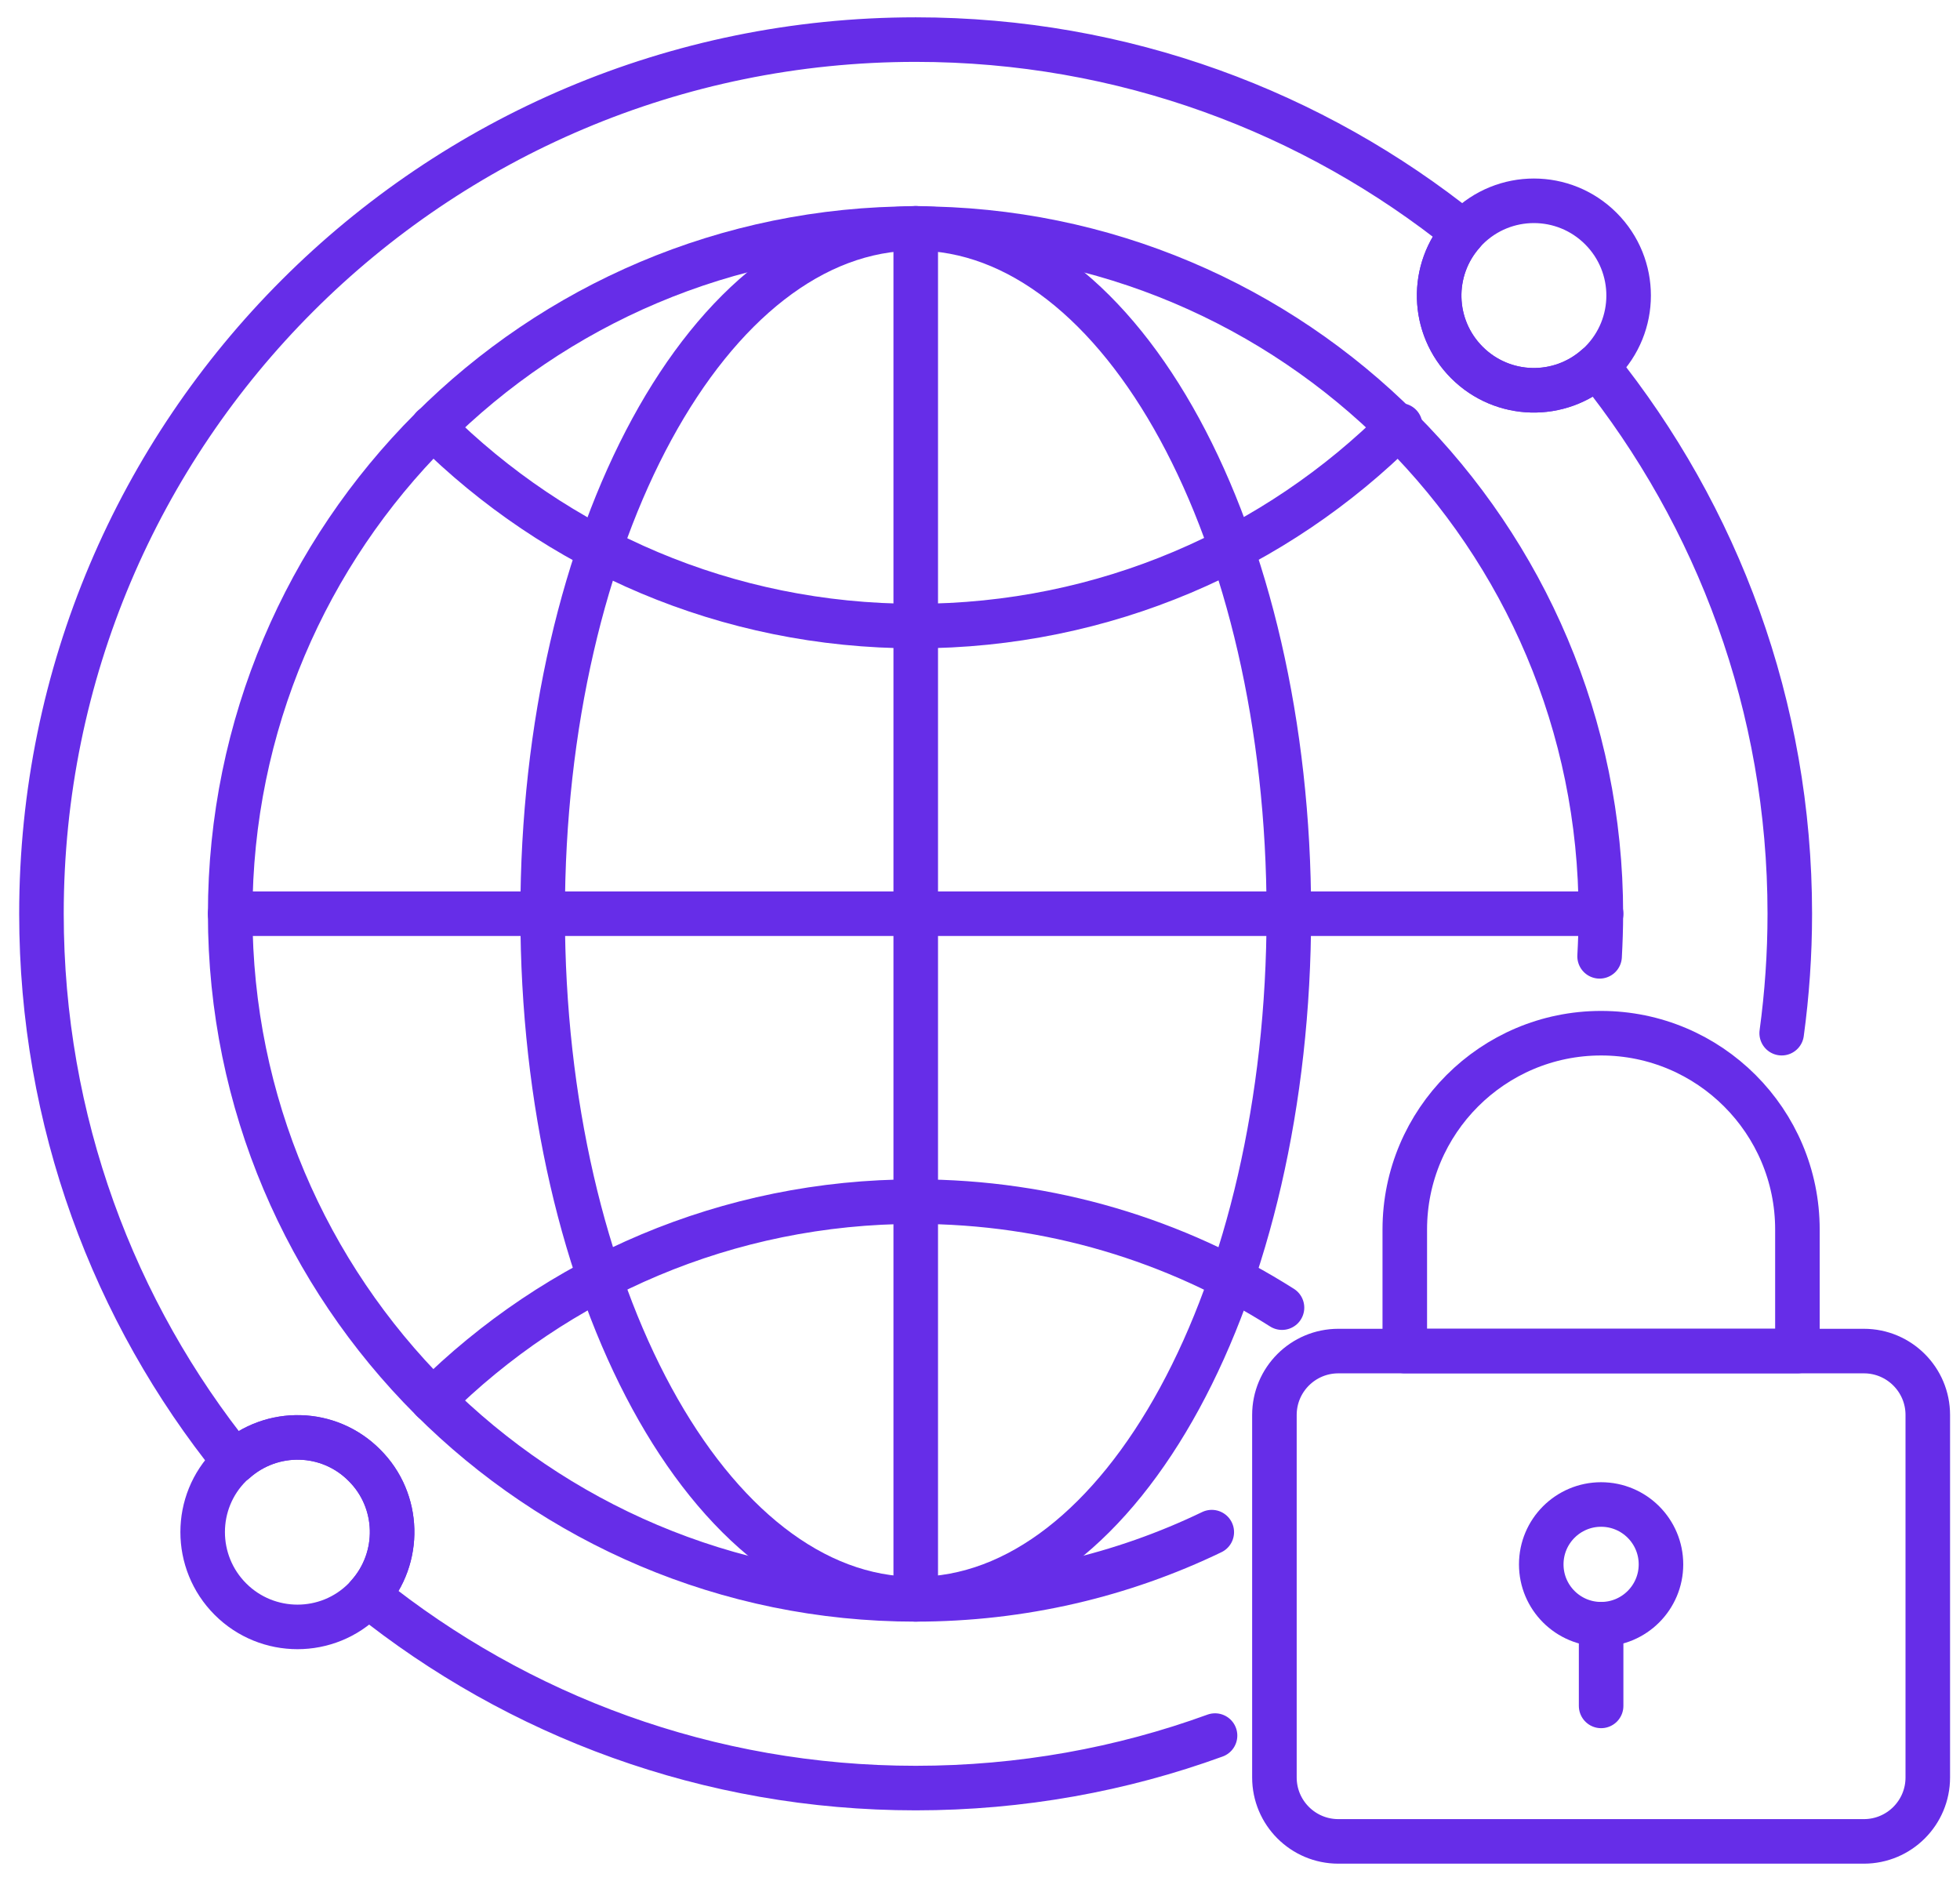 <svg width="99" height="95" viewBox="0 0 99 95" fill="none" xmlns="http://www.w3.org/2000/svg">
<path d="M61.207 77.381C56.685 79.559 51.611 80.776 46.243 80.776C27.129 80.776 11.627 65.275 11.627 46.16C11.627 27.046 27.129 11.544 46.243 11.544C65.358 11.544 80.86 27.046 80.86 46.16C80.86 46.878 80.834 47.595 80.796 48.3" stroke="#662DE8" stroke-width="2.25" stroke-linecap="round" stroke-linejoin="round"/>
<path d="M61.372 87.656C56.657 89.372 51.559 90.307 46.255 90.307C35.775 90.307 26.154 86.656 18.582 80.571C20.273 78.688 20.209 75.792 18.403 73.999C16.609 72.192 13.726 72.128 11.843 73.819C5.745 66.261 2.094 56.627 2.094 46.147C2.094 21.768 21.862 2 46.255 2C56.734 2 66.343 5.651 73.915 11.736C72.223 13.62 72.287 16.502 74.094 18.309C75.9 20.115 78.783 20.179 80.666 18.488C86.751 26.059 90.403 35.681 90.403 46.147C90.403 48.197 90.262 50.208 89.993 52.181" stroke="#662DE8" stroke-width="2.25" stroke-linecap="round" stroke-linejoin="round"/>
<path d="M70.724 21.486C64.459 27.751 55.799 31.62 46.241 31.62C36.684 31.62 28.113 27.789 21.861 21.576" stroke="#662DE8" stroke-width="2.25" stroke-linecap="round" stroke-linejoin="round"/>
<path d="M64.754 66.043C59.399 62.648 53.057 60.688 46.241 60.688C36.735 60.688 28.113 64.519 21.861 70.732" stroke="#662DE8" stroke-width="2.25" stroke-linecap="round" stroke-linejoin="round"/>
<path d="M46.255 80.762C56.663 80.762 65.1 65.264 65.1 46.147C65.1 27.029 56.663 11.531 46.255 11.531C35.847 11.531 27.409 27.029 27.409 46.147C27.409 65.264 35.847 80.762 46.255 80.762Z" stroke="#662DE8" stroke-width="2.25" stroke-linecap="round" stroke-linejoin="round"/>
<path d="M46.254 11.531V80.775" stroke="#662DE8" stroke-width="2.25" stroke-linecap="round" stroke-linejoin="round"/>
<path d="M80.873 46.148H11.627" stroke="#662DE8" stroke-width="2.25" stroke-linecap="round" stroke-linejoin="round"/>
<path d="M80.872 82.032C82.542 82.032 83.896 80.679 83.896 79.009C83.896 77.339 82.542 75.985 80.872 75.985C79.202 75.985 77.849 77.339 77.849 79.009C77.849 80.679 79.202 82.032 80.872 82.032Z" stroke="#662DE8" stroke-width="2.25" stroke-linecap="round" stroke-linejoin="round"/>
<path d="M70.956 62.097C70.956 56.627 75.402 52.182 80.872 52.182C86.343 52.182 90.788 56.627 90.788 62.097V68.234H70.956V62.097Z" stroke="#662DE8" stroke-width="2.25" stroke-linecap="round" stroke-linejoin="round"/>
<path d="M94.145 68.236H67.6C65.817 68.236 64.371 69.681 64.371 71.464V89.771C64.371 91.554 65.817 93 67.6 93H94.145C95.928 93 97.373 91.554 97.373 89.771V71.464C97.373 69.681 95.928 68.236 94.145 68.236Z" stroke="#662DE8" stroke-width="2.25" stroke-linecap="round" stroke-linejoin="round"/>
<path d="M80.873 82.032V86.157" stroke="#662DE8" stroke-width="2.25" stroke-linecap="round" stroke-linejoin="round"/>
<path d="M80.86 18.309C80.796 18.373 80.731 18.437 80.668 18.488C78.784 20.179 75.902 20.115 74.095 18.309C72.289 16.502 72.225 13.62 73.916 11.737C73.967 11.672 74.031 11.608 74.095 11.544C75.966 9.674 78.989 9.674 80.86 11.544C82.73 13.415 82.73 16.438 80.86 18.309Z" stroke="#662DE8" stroke-width="2.25" stroke-linecap="round" stroke-linejoin="round"/>
<path d="M18.583 80.573C18.583 80.573 18.468 80.701 18.404 80.765C16.546 82.635 13.51 82.635 11.639 80.765C9.769 78.894 9.769 75.858 11.639 74.001C11.703 73.936 11.78 73.872 11.844 73.821C13.727 72.13 16.61 72.194 18.404 74.001C20.21 75.794 20.274 78.689 18.583 80.573Z" stroke="#662DE8" stroke-width="2.25" stroke-linecap="round" stroke-linejoin="round"/>
</svg>
